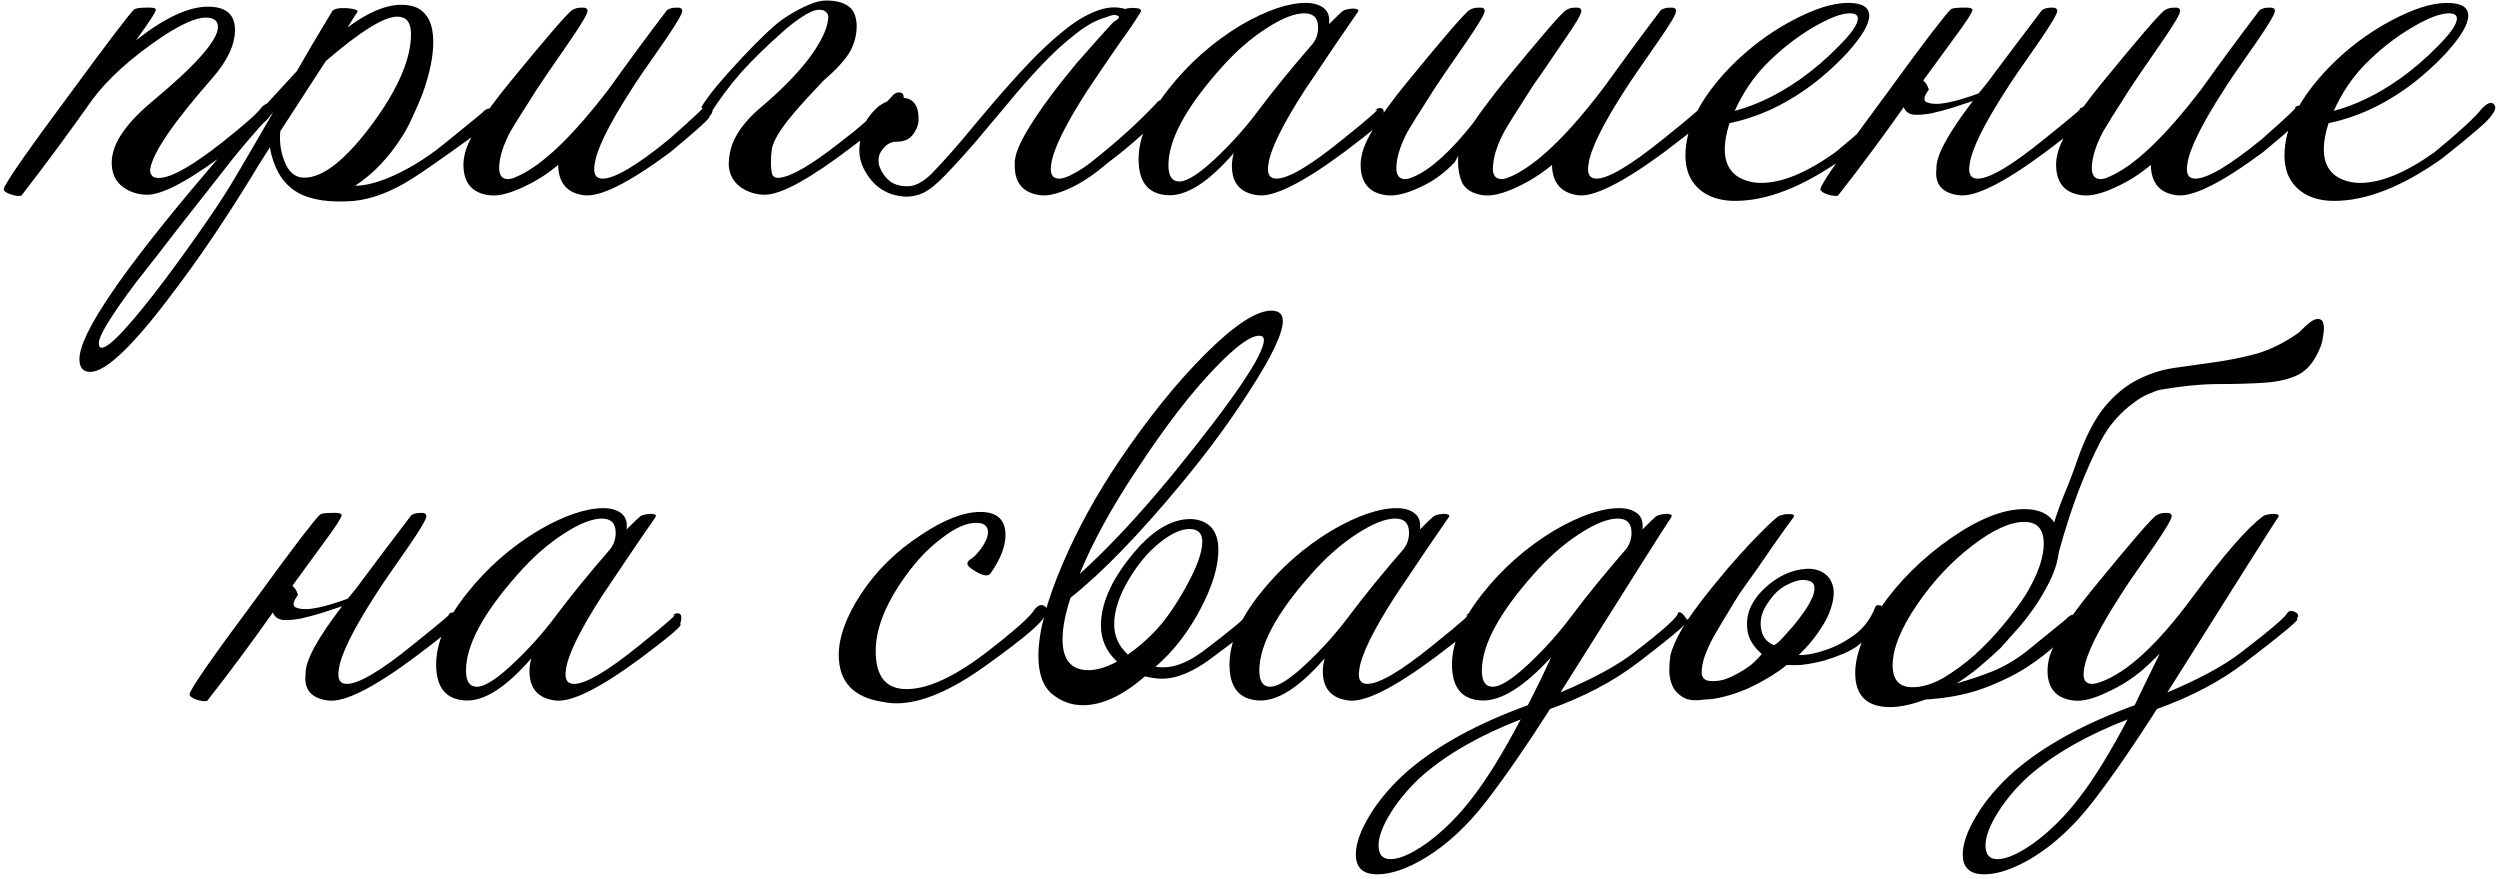 <?xml version="1.0" encoding="UTF-8"?> <svg xmlns="http://www.w3.org/2000/svg" width="475" height="167" viewBox="0 0 475 167" fill="none"><path d="M51.398 21.7C51.638 22.12 49.328 24.19 44.468 27.91C36.548 33.97 31.058 37 27.998 37C26.258 37 24.728 36.52 23.408 35.56C22.088 34.6 21.368 33.25 21.248 31.51C20.948 27.91 23.438 23.89 28.718 19.45C37.178 12.43 41.408 7.66 41.408 5.14C41.408 3.94 40.628 3.34 39.068 3.34C37.268 3.34 34.538 4.54 30.878 6.94C24.998 10.9 20.558 14.89 17.558 18.91C13.298 24.97 8.798 31.06 4.058 37.18C3.518 37.3 2.828 37.21 1.988 36.91C1.088 36.61 0.668 36.28 0.728 35.92C0.848 34.96 5.078 28.87 13.418 17.65C20.738 7.69 24.758 2.41 25.478 1.81C25.778 1.57 26.528 1.45 27.728 1.45C28.928 1.39 29.558 1.51 29.618 1.81C29.678 2.17 28.418 4.12 25.838 7.66C31.238 3.4 35.798 1.27 39.518 1.27C42.938 1.27 44.648 2.74 44.648 5.68C44.648 8.5 43.208 11.56 40.328 14.86C32.948 23.26 29.018 29.02 28.538 32.14C28.478 32.68 28.628 33.13 28.988 33.49C29.348 33.79 29.948 33.88 30.788 33.76C33.068 33.46 36.818 31.27 42.038 27.19C46.358 23.77 48.878 21.55 49.598 20.53C50.078 19.93 50.588 19.63 51.128 19.63C51.548 19.63 51.818 19.84 51.938 20.26C52.058 20.74 51.878 21.22 51.398 21.7ZM93.571 22.42C93.691 22.96 90.841 25.27 85.021 29.35C81.061 32.17 78.331 34 76.831 34.84C72.931 37.06 69.271 38.2 65.851 38.26C61.351 38.44 57.961 37.69 55.681 36.01C53.401 34.33 51.931 31.66 51.271 28C50.611 29.02 49.981 30.01 49.381 30.97C48.841 31.87 48.331 32.71 47.851 33.49C45.271 37.69 42.721 41.65 40.201 45.37C37.681 49.09 35.161 52.6 32.641 55.9C25.261 65.74 20.101 70.66 17.161 70.66C15.781 70.66 15.091 69.85 15.091 68.23C15.091 63.43 23.191 51.52 39.391 32.5C41.191 30.34 43.501 27.7 46.321 24.58C49.141 21.4 52.501 17.71 56.401 13.51C58.501 9.85 60.121 7.09 61.261 5.23C62.401 3.31 63.031 2.26 63.151 2.08C63.511 1.66 64.411 1.48 65.851 1.54C67.351 1.66 68.041 1.9 67.921 2.26C67.801 2.38 67.171 3.37 66.031 5.23C69.871 2.35 73.291 0.91 76.291 0.91C77.371 0.91 78.331 1.09 79.171 1.45C81.271 2.47 82.321 4.63 82.321 7.93C82.321 10.69 81.661 13.93 80.341 17.65C79.741 19.21 79.111 20.68 78.451 22.06C77.851 23.44 77.191 24.7 76.471 25.84C73.891 29.92 70.891 33.07 67.471 35.29C69.151 35.29 71.131 34.84 73.411 33.94C77.011 32.5 80.581 30.37 84.121 27.55C90.121 22.69 92.641 20.62 91.681 21.34C92.161 20.86 92.581 20.62 92.941 20.62C93.601 20.62 93.931 20.92 93.931 21.52C93.931 21.88 93.811 22.18 93.571 22.42ZM75.481 3.16C72.961 3.16 68.431 5.98 61.891 11.62L53.251 24.94C53.071 26.86 53.311 28.69 53.971 30.43C54.751 32.65 56.041 33.76 57.841 33.76C61.441 33.76 65.821 30.25 70.981 23.23C75.721 16.69 78.091 11.11 78.091 6.49C78.091 4.27 77.221 3.16 75.481 3.16ZM51.901 21.34C48.241 25.24 44.791 29.32 41.551 33.58C38.851 37 36.211 40.36 33.631 43.66C31.051 47.02 28.411 50.41 25.711 53.83C21.091 60.01 18.781 63.79 18.781 65.17C18.781 65.77 18.961 66.07 19.321 66.07C20.821 66.07 24.901 61.66 31.561 52.84C34.501 48.88 37.081 45.28 39.301 42.04C41.521 38.86 43.411 35.92 44.971 33.22C45.631 32.08 46.531 30.55 47.671 28.63C48.811 26.65 50.221 24.22 51.901 21.34ZM134.76 22.15C135.06 22.33 132.6 24.58 127.38 28.9C119.46 34.78 113.97 37.51 110.91 37.09C107.73 36.67 106.11 34.75 106.05 31.33C104.07 33.01 101.91 34.39 99.57 35.47C96.81 36.79 94.59 37.33 92.91 37.09C89.67 36.67 88.05 34.72 88.05 31.24C88.05 30.7 88.11 30.16 88.23 29.62C88.77 26.68 91.59 22.09 96.69 15.85C103.95 6.97 107.97 2.32 108.75 1.9C109.23 1.6 109.8 1.45 110.46 1.45C111.24 1.39 111.63 1.6 111.63 2.08C111.63 2.62 110.52 4.51 108.3 7.75C104.76 12.85 102.63 15.97 101.91 17.11C99.15 21.43 97.5 24.07 96.96 25.03C95.76 27.31 95.07 29.32 94.89 31.06C94.65 33.04 95.19 34.03 96.51 34.03C96.99 34.03 97.53 33.88 98.13 33.58C102.93 31.54 108.84 25.9 115.86 16.66C119.28 11.86 122.91 6.94 126.75 1.9C127.23 1.6 127.8 1.45 128.46 1.45C129.24 1.39 129.63 1.6 129.63 2.08C129.63 2.62 128.52 4.51 126.3 7.75C122.76 12.79 120.63 15.91 119.91 17.11C115.65 23.71 113.34 28.42 112.98 31.24C112.68 33.04 113.19 33.94 114.51 33.94C116.79 33.94 120.99 31.45 127.11 26.47C132.27 21.91 134.34 19.93 133.32 20.53C133.56 20.23 133.89 20.08 134.31 20.08C135.03 20.08 135.39 20.38 135.39 20.98C135.39 21.34 135.18 21.73 134.76 22.15ZM133.243 20.35C133.903 19.27 134.893 17.92 136.213 16.3C137.593 14.68 139.063 13.03 140.623 11.35C142.243 9.61 143.833 7.99 145.393 6.49C146.953 4.99 148.303 3.88 149.443 3.16C151.063 2.14 152.473 1.39 153.673 0.91C154.873 0.37 155.983 0.1 157.003 0.1C158.743 0.1 160.093 0.43 161.053 1.09C162.073 1.69 162.643 2.86 162.763 4.6C162.823 6.34 162.433 8.02 161.593 9.64C160.753 11.2 159.043 13.09 156.463 15.31C154.063 17.83 152.203 19.87 150.883 21.43C149.563 22.99 148.573 24.31 147.913 25.39C147.253 26.47 146.833 27.43 146.653 28.27C146.533 29.11 146.473 30.04 146.473 31.06C146.473 31.6 146.533 32.23 146.653 32.95C146.833 33.61 147.343 33.88 148.183 33.76C150.403 33.52 154.153 31.33 159.433 27.19C160.513 26.35 161.473 25.6 162.313 24.94C163.153 24.22 163.963 23.53 164.743 22.87C165.523 22.21 166.273 21.55 166.993 20.89C167.713 20.17 168.493 19.36 169.333 18.46C169.753 17.86 170.263 17.56 170.863 17.56C171.343 17.56 171.613 17.77 171.673 18.19C171.793 18.67 171.613 19.15 171.133 19.63C170.533 20.35 169.933 21.04 169.333 21.7C168.733 22.3 168.073 22.9 167.353 23.5C166.693 24.1 165.913 24.76 165.013 25.48C164.113 26.2 163.063 27.01 161.863 27.91C154.003 33.91 148.513 36.94 145.393 37C143.653 37 142.093 36.52 140.713 35.56C139.333 34.54 138.583 33.16 138.463 31.42C138.463 30.52 138.553 29.65 138.733 28.81C138.913 27.91 139.243 27.01 139.723 26.11C140.203 25.15 140.863 24.19 141.703 23.23C142.543 22.21 143.623 21.16 144.943 20.08C148.723 16.84 151.693 13.78 153.853 10.9C156.013 7.96 157.183 5.5 157.363 3.52C157.423 2.98 157.273 2.56 156.913 2.26C156.553 1.9 155.953 1.78 155.113 1.9C154.453 2.02 153.523 2.47 152.323 3.25C151.123 4.03 149.923 4.96 148.723 6.04C145.663 8.74 143.023 11.32 140.803 13.78C138.643 16.24 136.633 18.94 134.773 21.88L133.243 20.35ZM211.61 4.15C212.63 3.55 212.87 3.16 212.33 2.98C211.85 2.74 211.16 2.83 210.26 3.25C208.4 3.73 206.42 4.81 204.32 6.49C202.22 8.11 200.06 10.09 197.84 12.43C195.68 14.71 193.52 17.17 191.36 19.81C189.2 22.39 187.13 24.85 185.15 27.19C183.17 29.47 181.34 31.48 179.66 33.22C177.98 34.96 176.57 36.1 175.43 36.64C173.99 37.3 172.55 37.51 171.11 37.27C169.67 37.09 168.35 36.58 167.15 35.74C166.01 34.9 165.08 33.82 164.36 32.5C163.58 31.18 163.22 29.74 163.28 28.18C163.34 26.98 163.58 25.69 164 24.31C164.42 22.93 165.41 21.55 166.97 20.17C167.75 19.63 168.59 19.21 169.49 18.91C170.39 18.61 171.2 18.52 171.92 18.64C172.7 18.7 173.33 19.06 173.81 19.72C174.29 20.32 174.53 21.31 174.53 22.69C174.53 23.65 174.17 24.61 173.45 25.57C172.79 26.47 171.77 26.92 170.39 26.92C169.73 26.92 169.13 27.1 168.59 27.46C168.11 27.82 167.69 28.3 167.33 28.9C166.85 29.74 166.79 30.7 167.15 31.78C167.57 32.86 168.23 33.76 169.13 34.48C170.09 35.14 171.26 35.44 172.64 35.38C174.02 35.32 175.49 34.51 177.05 32.95C178.85 31.09 180.77 28.96 182.81 26.56C184.85 24.1 186.92 21.64 189.02 19.18C191.18 16.66 193.34 14.26 195.5 11.98C197.72 9.64 199.88 7.63 201.98 5.95C204.08 4.21 206.12 2.95 208.1 2.17C210.14 1.33 212.06 1.18 213.86 1.72C214.04 1.6 214.31 1.54 214.67 1.54C215.03 1.48 215.39 1.48 215.75 1.54C216.11 1.54 216.38 1.6 216.56 1.72C216.8 1.84 216.86 2.02 216.74 2.26C215.84 3.76 214.52 5.71 212.78 8.11C211.1 10.51 209.06 13.51 206.66 17.11C202.4 23.71 200.09 28.42 199.73 31.24C199.43 33.04 199.94 33.94 201.26 33.94C201.98 33.94 202.97 33.58 204.23 32.86C205.55 32.14 206.81 31.27 208.01 30.25C212.33 26.83 216.17 23.35 219.53 19.81C219.95 19.21 220.46 18.91 221.06 18.91C221.54 18.91 221.81 19.12 221.87 19.54C221.99 20.02 221.81 20.5 221.33 20.98C218.87 24.04 215.24 27.37 210.44 30.97C207.86 33.19 205.43 34.81 203.15 35.83C200.87 36.85 199.04 37.27 197.66 37.09C194.42 36.67 192.8 34.81 192.8 31.51C192.8 31.21 192.8 30.91 192.8 30.61C192.86 30.25 192.92 29.92 192.98 29.62C193.64 26.86 196.46 22.27 201.44 15.85C202.34 14.71 203.36 13.45 204.5 12.07C205.7 10.69 207.05 9.16 208.55 7.48C209.33 6.64 209.9 6.01 210.26 5.59C210.68 5.11 211.13 4.63 211.61 4.15ZM262.681 22.6C263.341 22.66 260.911 24.76 255.391 28.9C247.471 34.78 241.981 37.51 238.921 37.09C235.681 36.67 234.061 34.81 234.061 31.51C234.061 30.73 234.181 29.92 234.421 29.08C229.621 34.6 225.451 37.27 221.911 37.09C218.191 36.91 216.331 34.63 216.331 30.25C216.331 26.17 218.251 21.7 222.091 16.84C225.931 11.98 230.491 7.96 235.771 4.78C240.631 1.96 244.741 0.55 248.101 0.55C249.541 0.55 250.681 0.88 251.521 1.54C252.361 2.2 252.691 3.22 252.511 4.6C253.891 3.22 254.731 2.41 255.031 2.17C255.331 1.93 255.751 1.78 256.291 1.72C256.891 1.6 257.371 1.6 257.731 1.72C258.091 1.78 258.181 1.96 258.001 2.26C256.021 5.08 252.661 10.03 247.921 17.11C243.661 23.71 241.351 28.42 240.991 31.24C240.691 33.04 241.201 33.94 242.521 33.94C244.801 33.94 249.001 31.45 255.121 26.47C260.581 22.09 262.621 20.26 261.241 20.98C261.481 20.68 261.811 20.53 262.231 20.53C262.951 20.53 263.101 21.22 262.681 22.6ZM249.361 8.38C250.081 7.48 250.441 6.43 250.441 5.23C250.441 3.43 249.571 2.53 247.831 2.53C245.971 2.53 243.601 3.46 240.721 5.32C237.601 7.3 234.601 9.94 231.721 13.24C225.241 20.56 222.001 26.62 222.001 31.42C222.001 33.46 222.691 34.48 224.071 34.48C225.631 34.48 228.091 32.86 231.451 29.62C234.271 26.92 236.821 24.04 239.101 20.98C241.981 17.14 245.401 12.94 249.361 8.38ZM276.429 30.79C274.509 32.83 272.379 34.39 270.039 35.47C267.279 36.79 265.059 37.33 263.379 37.09C260.139 36.67 258.519 34.72 258.519 31.24C258.519 30.7 258.579 30.16 258.699 29.62C259.239 26.68 262.059 22.09 267.159 15.85C274.419 6.97 278.439 2.32 279.219 1.9C279.699 1.6 280.269 1.45 280.929 1.45C281.709 1.39 282.099 1.6 282.099 2.08C282.099 2.62 280.989 4.51 278.769 7.75C275.229 12.85 273.099 15.97 272.379 17.11C269.619 21.43 267.969 24.07 267.429 25.03C266.229 27.31 265.539 29.32 265.359 31.06C265.119 33.04 265.659 34.03 266.979 34.03C267.459 34.03 267.999 33.88 268.599 33.58C271.839 32.2 275.619 28.78 279.939 23.32C280.599 22.3 281.439 21.13 282.459 19.81C283.479 18.43 284.499 17.11 285.519 15.85C292.779 6.97 296.799 2.32 297.579 1.9C298.059 1.6 298.629 1.45 299.289 1.45C300.069 1.39 300.459 1.6 300.459 2.08C300.459 2.68 299.349 4.57 297.129 7.75C295.389 10.33 293.979 12.4 292.899 13.96C291.819 15.46 291.099 16.51 290.739 17.11C288.039 21.31 286.389 23.95 285.789 25.03C284.589 27.31 283.899 29.32 283.719 31.06C283.419 33.04 283.959 34.03 285.339 34.03C285.699 34.03 286.239 33.88 286.959 33.58C291.819 31.48 297.729 25.84 304.689 16.66C306.429 14.26 308.199 11.83 309.999 9.37C311.799 6.91 313.659 4.42 315.579 1.9C316.059 1.6 316.629 1.45 317.289 1.45C318.069 1.39 318.459 1.6 318.459 2.08C318.459 2.68 317.349 4.57 315.129 7.75C311.529 12.91 309.399 16.03 308.739 17.11C304.479 23.71 302.169 28.42 301.809 31.24C301.509 33.04 302.019 33.94 303.339 33.94C305.559 33.94 309.759 31.45 315.939 26.47C321.339 22.15 323.829 19.99 323.409 19.99C323.709 19.69 324.039 19.54 324.399 19.54C325.119 19.54 325.479 19.84 325.479 20.44C325.479 20.8 325.269 21.19 324.849 21.61C324.669 22.27 321.789 24.7 316.209 28.9C308.229 34.78 302.739 37.51 299.739 37.09C296.559 36.61 294.939 34.69 294.879 31.33C292.959 32.95 290.799 34.33 288.399 35.47C285.639 36.79 283.419 37.33 281.739 37.09C279.759 36.79 278.439 35.98 277.779 34.66C277.179 33.28 276.939 31.6 277.059 29.62L276.429 30.79ZM359.923 19.72C360.523 20.2 360.373 20.98 359.473 22.06C358.993 22.9 355.873 25.6 350.113 30.16C342.553 35.5 335.743 38.17 329.683 38.17C327.403 38.17 325.483 37.69 323.923 36.73C321.463 35.17 320.233 32.77 320.233 29.53C320.233 24.19 323.083 18.58 328.783 12.7C332.263 9.16 336.133 6.25 340.393 3.97C344.653 1.69 348.223 0.55 351.103 0.55C353.803 0.55 355.153 1.36 355.153 2.98C355.153 4.6 353.773 6.94 351.013 10C348.553 12.64 345.973 14.92 343.273 16.84C338.653 20.14 333.763 22.33 328.603 23.41C328.003 25.27 327.703 26.92 327.703 28.36C327.703 30.64 328.453 32.32 329.953 33.4C331.273 34.3 332.833 34.75 334.633 34.75C338.593 34.75 343.303 32.8 348.763 28.9C353.503 25 356.473 22.27 357.673 20.71C358.693 19.63 359.443 19.3 359.923 19.72ZM351.463 2.53C349.843 2.53 347.503 3.43 344.443 5.23C341.203 7.15 338.203 9.52 335.443 12.34C333.103 14.74 331.153 17.65 329.593 21.07C333.673 19.99 337.783 18.01 341.923 15.13C344.563 13.27 347.053 11.14 349.393 8.74C351.793 6.34 352.993 4.6 352.993 3.52C352.993 2.86 352.483 2.53 351.463 2.53ZM367.924 32.05C367.804 29.65 370.114 25.36 374.854 19.18C373.774 19.54 372.514 19.96 371.074 20.44C369.694 20.86 368.344 21.22 367.024 21.52C365.764 21.76 364.624 21.85 363.604 21.79C362.644 21.67 362.014 21.19 361.714 20.35C359.734 23.17 357.694 25.99 355.594 28.81C353.554 31.57 351.424 34.36 349.204 37.18C348.904 37.24 348.574 37.24 348.214 37.18C347.854 37.12 347.494 37.03 347.134 36.91C346.774 36.79 346.474 36.64 346.234 36.46C345.994 36.28 345.874 36.1 345.874 35.92C345.934 35.02 350.164 28.93 358.564 17.65C362.224 12.61 365.044 8.8 367.024 6.22C369.064 3.58 370.264 2.11 370.624 1.81C370.864 1.57 371.614 1.45 372.874 1.45C374.014 1.39 374.644 1.51 374.764 1.81C374.884 2.17 373.624 4.12 370.984 7.66L365.404 15.31C365.884 15.67 366.244 16.24 366.484 17.02C365.584 18.22 365.404 19 365.944 19.36C366.484 19.66 367.324 19.78 368.464 19.72C369.664 19.6 370.984 19.33 372.424 18.91C373.864 18.49 375.034 18.1 375.934 17.74C376.414 17.14 376.954 16.48 377.554 15.76C380.674 11.56 384.154 6.94 387.994 1.9C388.474 1.6 389.044 1.45 389.704 1.45C390.484 1.39 390.874 1.6 390.874 2.08C390.874 2.62 389.764 4.51 387.544 7.75C384.004 12.79 381.874 15.91 381.154 17.11C376.894 23.71 374.584 28.42 374.224 31.24C373.924 33.04 374.434 33.94 375.754 33.94C378.034 33.94 382.234 31.45 388.354 26.47C393.814 22.09 396.034 20.2 395.014 20.8C395.254 20.5 395.584 20.35 396.004 20.35C396.724 20.35 397.084 20.65 397.084 21.25C397.084 21.61 396.874 22 396.454 22.42C396.754 22.6 394.144 24.76 388.624 28.9C380.704 34.78 375.214 37.51 372.154 37.09C368.974 36.67 367.564 34.99 367.924 32.05ZM437.368 22.15C437.668 22.33 435.208 24.58 429.988 28.9C422.068 34.78 416.578 37.51 413.518 37.09C410.338 36.67 408.718 34.75 408.658 31.33C406.678 33.01 404.518 34.39 402.178 35.47C399.418 36.79 397.198 37.33 395.518 37.09C392.277 36.67 390.657 34.72 390.657 31.24C390.657 30.7 390.717 30.16 390.837 29.62C391.377 26.68 394.198 22.09 399.298 15.85C406.558 6.97 410.578 2.32 411.358 1.9C411.838 1.6 412.408 1.45 413.068 1.45C413.848 1.39 414.238 1.6 414.238 2.08C414.238 2.62 413.128 4.51 410.908 7.75C407.368 12.85 405.238 15.97 404.518 17.11C401.758 21.43 400.108 24.07 399.568 25.03C398.368 27.31 397.678 29.32 397.498 31.06C397.258 33.04 397.798 34.03 399.118 34.03C399.598 34.03 400.138 33.88 400.738 33.58C405.538 31.54 411.448 25.9 418.468 16.66C421.888 11.86 425.518 6.94 429.358 1.9C429.838 1.6 430.408 1.45 431.068 1.45C431.848 1.39 432.238 1.6 432.238 2.08C432.238 2.62 431.128 4.51 428.908 7.75C425.368 12.79 423.238 15.91 422.518 17.11C418.258 23.71 415.948 28.42 415.588 31.24C415.288 33.04 415.798 33.94 417.118 33.94C419.398 33.94 423.598 31.45 429.718 26.47C434.878 21.91 436.948 19.93 435.928 20.53C436.168 20.23 436.498 20.08 436.918 20.08C437.638 20.08 437.998 20.38 437.998 20.98C437.998 21.34 437.788 21.73 437.368 22.15ZM473.741 19.72C474.341 20.2 474.191 20.98 473.291 22.06C472.811 22.9 469.691 25.6 463.931 30.16C456.371 35.5 449.561 38.17 443.501 38.17C441.221 38.17 439.301 37.69 437.741 36.73C435.281 35.17 434.051 32.77 434.051 29.53C434.051 24.19 436.901 18.58 442.601 12.7C446.081 9.16 449.951 6.25 454.211 3.97C458.471 1.69 462.041 0.55 464.921 0.55C467.621 0.55 468.971 1.36 468.971 2.98C468.971 4.6 467.591 6.94 464.831 10C462.371 12.64 459.791 14.92 457.091 16.84C452.471 20.14 447.581 22.33 442.421 23.41C441.821 25.27 441.521 26.92 441.521 28.36C441.521 30.64 442.271 32.32 443.771 33.4C445.091 34.3 446.651 34.75 448.451 34.75C452.411 34.75 457.121 32.8 462.581 28.9C467.321 25 470.291 22.27 471.491 20.71C472.511 19.63 473.261 19.3 473.741 19.72ZM465.281 2.53C463.661 2.53 461.321 3.43 458.261 5.23C455.021 7.15 452.021 9.52 449.261 12.34C446.921 14.74 444.971 17.65 443.411 21.07C447.491 19.99 451.601 18.01 455.741 15.13C458.381 13.27 460.871 11.14 463.211 8.74C465.611 6.34 466.811 4.6 466.811 3.52C466.811 2.86 466.301 2.53 465.281 2.53ZM58.066 128.05C57.946 125.65 60.256 121.36 64.996 115.18C63.916 115.54 62.656 115.96 61.216 116.44C59.836 116.86 58.486 117.22 57.166 117.52C55.906 117.76 54.766 117.85 53.746 117.79C52.786 117.67 52.156 117.19 51.856 116.35C49.876 119.17 47.836 121.99 45.736 124.81C43.696 127.57 41.566 130.36 39.346 133.18C39.046 133.24 38.716 133.24 38.356 133.18C37.996 133.12 37.636 133.03 37.276 132.91C36.916 132.79 36.616 132.64 36.376 132.46C36.136 132.28 36.016 132.1 36.016 131.92C36.076 131.02 40.306 124.93 48.706 113.65C52.366 108.61 55.186 104.8 57.166 102.22C59.206 99.58 60.406 98.11 60.766 97.81C61.006 97.57 61.756 97.45 63.016 97.45C64.156 97.39 64.786 97.51 64.906 97.81C65.026 98.17 63.766 100.12 61.126 103.66L55.546 111.31C56.026 111.67 56.386 112.24 56.626 113.02C55.726 114.22 55.546 115 56.086 115.36C56.626 115.66 57.466 115.78 58.606 115.72C59.806 115.6 61.126 115.33 62.566 114.91C64.006 114.49 65.176 114.1 66.076 113.74C66.556 113.14 67.096 112.48 67.696 111.76C70.816 107.56 74.296 102.94 78.136 97.9C78.616 97.6 79.186 97.45 79.846 97.45C80.626 97.39 81.016 97.6 81.016 98.08C81.016 98.62 79.906 100.51 77.686 103.75C74.146 108.79 72.016 111.91 71.296 113.11C67.036 119.71 64.726 124.42 64.366 127.24C64.066 129.04 64.576 129.94 65.896 129.94C68.176 129.94 72.376 127.45 78.496 122.47C83.956 118.09 86.176 116.2 85.156 116.8C85.396 116.5 85.726 116.35 86.146 116.35C86.866 116.35 87.226 116.65 87.226 117.25C87.226 117.61 87.016 118 86.596 118.42C86.896 118.6 84.286 120.76 78.766 124.9C70.846 130.78 65.356 133.51 62.296 133.09C59.116 132.67 57.706 130.99 58.066 128.05ZM129.219 118.6C129.879 118.66 127.449 120.76 121.929 124.9C114.009 130.78 108.519 133.51 105.459 133.09C102.219 132.67 100.599 130.81 100.599 127.51C100.599 126.73 100.719 125.92 100.959 125.08C96.159 130.6 91.989 133.27 88.449 133.09C84.729 132.91 82.869 130.63 82.869 126.25C82.869 122.17 84.789 117.7 88.629 112.84C92.469 107.98 97.029 103.96 102.309 100.78C107.169 97.96 111.279 96.55 114.639 96.55C116.079 96.55 117.219 96.88 118.059 97.54C118.899 98.2 119.229 99.22 119.049 100.6C120.429 99.22 121.269 98.41 121.569 98.17C121.869 97.93 122.289 97.78 122.829 97.72C123.429 97.6 123.909 97.6 124.269 97.72C124.629 97.78 124.719 97.96 124.539 98.26C122.559 101.08 119.199 106.03 114.459 113.11C110.199 119.71 107.889 124.42 107.529 127.24C107.229 129.04 107.739 129.94 109.059 129.94C111.339 129.94 115.539 127.45 121.659 122.47C127.119 118.09 129.159 116.26 127.779 116.98C128.019 116.68 128.349 116.53 128.769 116.53C129.489 116.53 129.639 117.22 129.219 118.6ZM115.899 104.38C116.619 103.48 116.979 102.43 116.979 101.23C116.979 99.43 116.109 98.53 114.369 98.53C112.509 98.53 110.139 99.46 107.259 101.32C104.139 103.3 101.139 105.94 98.259 109.24C91.779 116.56 88.539 122.62 88.539 127.42C88.539 129.46 89.229 130.48 90.609 130.48C92.169 130.48 94.629 128.86 97.989 125.62C100.809 122.92 103.359 120.04 105.639 116.98C108.519 113.14 111.939 108.94 115.899 104.38ZM198.516 115.18C199.116 115.6 199.086 116.23 198.426 117.07C198.006 118.33 194.316 121.45 187.356 126.43C180.696 131.23 175.026 133.63 170.346 133.63C169.506 133.63 168.636 133.54 167.736 133.36C162.156 132.52 159.366 129.55 159.366 124.45C159.366 121.03 160.776 117.16 163.596 112.84C166.476 108.46 170.256 104.74 174.936 101.68C179.316 98.74 183.096 97.27 186.276 97.27C189.456 97.27 191.046 98.74 191.046 101.68C191.046 103.78 190.116 106.18 188.256 108.88C188.076 109.18 187.746 109.33 187.266 109.33C186.726 109.27 186.066 109 185.286 108.52C184.506 108.04 184.026 107.65 183.846 107.35C183.726 106.93 183.906 106.57 184.386 106.27C184.926 105.97 185.586 105.31 186.366 104.29C187.266 103.03 187.716 101.98 187.716 101.14C187.716 99.94 186.966 99.34 185.466 99.34C183.606 99.34 181.446 100.3 178.986 102.22C176.106 104.32 173.406 107.29 170.886 111.13C167.886 115.69 166.386 119.89 166.386 123.73C166.386 128.53 168.336 130.93 172.236 130.93C176.196 130.93 181.116 128.71 186.996 124.27C192.636 119.95 195.846 117.1 196.626 115.72C197.286 114.94 197.916 114.76 198.516 115.18ZM238.785 117.79C238.365 118.57 237.465 119.5 236.085 120.58C234.705 121.66 232.845 123.07 230.505 124.81C226.905 127.57 223.665 128.95 220.785 128.95C219.765 128.95 218.685 128.8 217.545 128.5C213.345 132.16 209.415 133.99 205.755 133.99C203.655 133.99 201.765 133.33 200.085 132.01C198.225 130.57 197.295 128.11 197.295 124.63C197.295 120.13 198.825 114.31 201.885 107.17C204.705 100.57 208.275 94.06 212.595 87.64C218.055 79.54 223.515 72.76 228.975 67.3C234.495 61.78 238.695 59.02 241.575 59.02C243.015 59.02 243.735 59.68 243.735 61C243.735 63.34 241.635 67.75 237.435 74.23C233.835 79.87 229.635 85.6 224.835 91.42C216.615 101.38 209.475 108.76 203.415 113.56C202.395 116.62 201.885 119.26 201.885 121.48C201.885 125.38 203.535 127.33 206.835 127.33C208.395 127.33 210.195 126.79 212.235 125.71C210.195 123.79 209.175 121.51 209.175 118.87C209.175 114.79 211.065 110.41 214.845 105.73C218.625 100.99 222.405 98.62 226.185 98.62C227.145 98.62 228.045 98.83 228.885 99.25C230.625 100.15 231.495 101.89 231.495 104.47C231.495 107.71 230.325 111.52 227.985 115.9C225.645 120.28 222.825 123.88 219.525 126.7C220.005 126.76 220.515 126.79 221.055 126.79C223.455 126.79 226.125 125.65 229.065 123.37C234.285 119.41 236.835 117.25 236.715 116.89C237.075 116.47 237.435 116.26 237.795 116.26C238.155 116.26 238.455 116.47 238.695 116.89C238.935 117.25 238.965 117.55 238.785 117.79ZM239.235 63.79C237.555 63.79 234.735 65.86 230.775 70C226.215 74.74 221.265 81.19 215.925 89.35C211.245 96.37 207.645 102.94 205.125 109.06C210.585 104.14 216.495 97.81 222.855 90.07C234.375 75.91 240.135 67.42 240.135 64.6C240.135 64.06 239.835 63.79 239.235 63.79ZM226.005 100.51C224.385 100.51 222.495 101.38 220.335 103.12C218.235 104.8 216.345 107.02 214.665 109.78C212.685 113.02 211.695 115.96 211.695 118.6C211.695 120.88 212.565 122.8 214.305 124.36C216.045 123.16 217.725 121.72 219.345 120.04C221.265 118.06 223.215 115.3 225.195 111.76C227.355 107.92 228.435 104.98 228.435 102.94C228.435 101.32 227.625 100.51 226.005 100.51ZM279.952 118.6C280.612 118.66 278.182 120.76 272.662 124.9C264.742 130.78 259.252 133.51 256.192 133.09C252.952 132.67 251.332 130.81 251.332 127.51C251.332 126.73 251.452 125.92 251.692 125.08C246.892 130.6 242.722 133.27 239.182 133.09C235.462 132.91 233.602 130.63 233.602 126.25C233.602 122.17 235.522 117.7 239.362 112.84C243.202 107.98 247.762 103.96 253.042 100.78C257.902 97.96 262.012 96.55 265.372 96.55C266.812 96.55 267.952 96.88 268.792 97.54C269.632 98.2 269.962 99.22 269.782 100.6C271.162 99.22 272.002 98.41 272.302 98.17C272.602 97.93 273.022 97.78 273.562 97.72C274.162 97.6 274.642 97.6 275.002 97.72C275.362 97.78 275.452 97.96 275.272 98.26C273.292 101.08 269.932 106.03 265.192 113.11C260.932 119.71 258.622 124.42 258.262 127.24C257.962 129.04 258.472 129.94 259.792 129.94C262.072 129.94 266.272 127.45 272.392 122.47C277.852 118.09 279.892 116.26 278.512 116.98C278.752 116.68 279.082 116.53 279.502 116.53C280.222 116.53 280.372 117.22 279.952 118.6ZM266.632 104.38C267.352 103.48 267.712 102.43 267.712 101.23C267.712 99.43 266.842 98.53 265.102 98.53C263.242 98.53 260.872 99.46 257.992 101.32C254.872 103.3 251.872 105.94 248.992 109.24C242.512 116.56 239.272 122.62 239.272 127.42C239.272 129.46 239.962 130.48 241.342 130.48C242.902 130.48 245.362 128.86 248.722 125.62C251.542 122.92 254.092 120.04 256.372 116.98C259.252 113.14 262.672 108.94 266.632 104.38ZM320.519 117.7C321.779 117.46 318.719 120.16 311.339 125.8C306.659 129.4 301.049 132.37 294.509 134.71C290.069 141.67 286.049 147.49 282.449 152.17C278.849 156.85 274.979 160.45 270.839 162.97C267.359 165.07 264.299 166.12 261.659 166.12C258.959 166.12 257.609 164.86 257.609 162.34C257.609 160.3 258.479 157.84 260.219 154.96C261.899 152.14 264.239 149.38 267.239 146.68C272.879 141.76 280.559 137.53 290.279 133.99C292.139 130.39 293.609 127.36 294.689 124.9C289.529 130.54 285.119 133.27 281.459 133.09C277.739 132.91 275.879 130.63 275.879 126.25C275.879 122.17 277.799 117.7 281.639 112.84C285.479 107.98 290.039 103.96 295.319 100.78C300.179 97.96 304.289 96.55 307.649 96.55C309.089 96.55 310.229 96.88 311.069 97.54C311.909 98.2 312.239 99.22 312.059 100.6C313.439 99.22 314.279 98.41 314.579 98.17C314.879 97.93 315.299 97.78 315.839 97.72C316.439 97.6 316.919 97.6 317.279 97.72C317.639 97.78 317.729 97.96 317.549 98.26C316.709 99.46 309.689 110.56 296.489 131.56C302.609 128.98 307.259 126.46 310.439 124C316.079 119.68 318.869 117.16 318.809 116.44C319.169 116.08 319.739 116.5 320.519 117.7ZM308.909 104.38C309.629 103.48 309.989 102.43 309.989 101.23C309.989 99.43 309.119 98.53 307.379 98.53C305.519 98.53 303.149 99.46 300.269 101.32C297.149 103.3 294.149 105.94 291.269 109.24C284.789 116.56 281.549 122.62 281.549 127.42C281.549 129.46 282.239 130.48 283.619 130.48C285.179 130.48 287.639 128.86 290.999 125.62C293.819 122.92 296.369 120.04 298.649 116.98C301.529 113.14 304.949 108.94 308.909 104.38ZM288.929 136.69C281.309 139.63 275.099 143.17 270.299 147.31C267.959 149.41 265.979 151.72 264.359 154.24C262.739 156.82 261.929 158.95 261.929 160.63C261.929 162.37 262.679 163.24 264.179 163.24C265.919 163.24 268.229 162.22 271.109 160.18C274.289 157.84 277.199 154.93 279.839 151.45C282.539 147.97 285.569 143.05 288.929 136.69ZM342.482 124.45C343.742 124.39 345.242 124.06 346.982 123.46C348.782 122.86 350.552 121.93 352.292 120.67C354.092 119.35 355.412 117.61 356.252 115.45C356.372 115.15 356.492 115 356.612 115H357.062C357.362 115 357.572 115.18 357.692 115.54C357.872 115.84 357.902 116.05 357.782 116.17C357.542 116.71 357.062 117.64 356.342 118.96C355.682 120.22 354.572 121.45 353.012 122.65C352.412 123.13 351.512 123.64 350.312 124.18C349.172 124.66 347.912 125.11 346.532 125.53C345.152 125.89 343.712 126.16 342.212 126.34C341.252 126.4 340.352 126.4 339.512 126.34C338.612 127.06 337.682 127.72 336.722 128.32C335.162 129.28 333.602 130.12 332.042 130.84C330.482 131.5 328.982 132.01 327.542 132.37C326.162 132.73 324.932 132.91 323.852 132.91C322.412 133.15 321.212 133.09 320.252 132.73C319.352 132.31 318.632 131.71 318.092 130.93C317.612 130.15 317.312 129.22 317.192 128.14C317.132 127 317.192 125.8 317.372 124.54C317.672 123.22 318.422 121.51 319.622 119.41C320.882 117.31 322.802 114.67 325.382 111.49C326.282 110.41 327.302 109.18 328.442 107.8C329.642 106.42 330.992 104.92 332.492 103.3C335.252 100.42 337.052 98.68 337.892 98.08C338.132 97.96 338.522 97.84 339.062 97.72C339.662 97.66 340.142 97.66 340.502 97.72C340.862 97.84 340.952 98.02 340.772 98.26C339.752 99.64 338.402 101.53 336.722 103.93C335.102 106.33 333.062 109.24 330.602 112.66C329.762 113.98 329.042 115.15 328.442 116.17C327.842 117.13 327.302 118.03 326.822 118.87C326.642 119.17 326.222 119.89 325.562 121.03C324.962 122.11 324.422 123.28 323.942 124.54C323.522 125.74 323.312 126.85 323.312 127.87C323.372 128.83 323.942 129.34 325.022 129.4C325.802 129.46 326.642 129.37 327.542 129.13C328.442 128.83 329.312 128.44 330.152 127.96C331.052 127.48 331.892 126.94 332.672 126.34C333.452 125.68 334.142 124.99 334.742 124.27C333.182 122.89 332.282 121.45 332.042 119.95C331.802 118.45 331.952 117.01 332.492 115.63C333.092 114.25 333.992 112.99 335.192 111.85C336.392 110.71 337.682 109.81 339.062 109.15C340.502 108.49 341.912 108.13 343.292 108.07C344.732 108.01 345.932 108.37 346.892 109.15C347.672 109.81 348.152 110.68 348.332 111.76C348.512 112.84 348.362 114.1 347.882 115.54C347.462 116.92 346.682 118.42 345.542 120.04C344.582 121.48 343.322 122.95 341.762 124.45H342.482ZM336.992 122.56C337.112 122.62 337.472 122.38 338.072 121.84C338.672 121.24 339.332 120.52 340.052 119.68C340.832 118.84 341.582 117.91 342.302 116.89C343.082 115.87 343.682 114.91 344.102 114.01C344.582 113.11 344.792 112.33 344.732 111.67C344.732 110.95 344.342 110.5 343.562 110.32C342.602 110.02 341.372 110.23 339.872 110.95C338.372 111.61 337.112 112.72 336.092 114.28C334.892 115.84 334.382 117.46 334.562 119.14C334.742 120.82 335.552 121.96 336.992 122.56ZM380.122 123.1C378.742 124.42 377.362 125.65 375.982 126.79C374.602 127.93 373.192 128.95 371.752 129.85C374.092 129.19 376.402 128.41 378.682 127.51C380.962 126.55 383.092 125.29 385.072 123.73C391.072 118.87 393.592 116.8 392.632 117.52C393.112 117.04 393.532 116.8 393.892 116.8C394.552 116.8 394.882 117.1 394.882 117.7C394.882 118.06 394.762 118.36 394.522 118.6C393.682 119.5 392.482 120.7 390.922 122.2C389.422 123.7 387.472 125.23 385.072 126.79C382.732 128.29 379.942 129.64 376.702 130.84C373.522 131.98 369.892 132.67 365.812 132.91C363.232 133.87 361.012 134.35 359.152 134.35C354.712 134.35 352.492 132.19 352.492 127.87C352.492 124.39 354.082 120.28 357.262 115.54C360.742 110.5 365.182 106.09 370.582 102.31C375.922 98.59 380.602 96.73 384.622 96.73C387.322 96.73 389.212 97.57 390.292 99.25C390.832 97.51 391.492 95.68 392.272 93.76C393.112 91.78 393.922 89.65 394.702 87.37C396.202 83.11 397.882 79.81 399.742 77.47C401.662 75.13 403.732 73.39 405.952 72.25C408.232 71.05 410.602 70.27 413.062 69.91C415.522 69.55 418.072 69.19 420.712 68.83C423.352 68.47 426.022 67.93 428.722 67.21C431.422 66.43 434.122 65.08 436.822 63.16C438.322 61.6 439.402 60.76 440.062 60.64C440.782 60.52 441.232 60.76 441.412 61.36C441.592 61.96 441.592 62.74 441.412 63.7C441.292 64.66 441.112 65.41 440.872 65.95C439.852 68.53 438.472 70.27 436.732 71.17C435.052 72.01 432.952 72.52 430.432 72.7C427.972 72.88 425.062 72.97 421.702 72.97C418.402 72.97 414.652 73.33 410.452 74.05C409.912 74.17 409.162 74.44 408.202 74.86C407.302 75.22 406.312 75.82 405.232 76.66C404.152 77.44 403.072 78.43 401.992 79.63C400.912 80.83 399.952 82.24 399.112 83.86C397.732 86.5 396.352 89.59 394.972 93.13C393.652 96.61 392.392 100.51 391.192 104.83C391.012 106.39 390.562 107.98 389.842 109.6C389.122 111.16 388.252 112.75 387.232 114.37C386.212 115.93 385.072 117.46 383.812 118.96C382.552 120.4 381.322 121.78 380.122 123.1ZM384.982 112.84C387.202 109.12 388.312 105.94 388.312 103.3C388.312 100.54 387.082 99.16 384.622 99.16C381.922 99.16 378.592 100.69 374.632 103.75C370.732 106.75 367.282 110.44 364.282 114.82C361.162 119.38 359.602 123.25 359.602 126.43C359.602 129.19 360.862 130.57 363.382 130.57C365.182 130.57 367.102 130 369.142 128.86C371.182 127.66 373.192 126.19 375.172 124.45C377.152 122.65 378.982 120.73 380.662 118.69C382.402 116.59 383.842 114.64 384.982 112.84ZM436.372 117.61C437.272 117.43 434.032 120.16 426.652 125.8C421.972 129.4 416.362 132.37 409.822 134.71C405.382 141.67 401.362 147.49 397.762 152.17C394.162 156.85 390.292 160.45 386.152 162.97C382.672 165.07 379.612 166.12 376.972 166.12C374.272 166.12 372.922 164.86 372.922 162.34C372.922 160.3 373.792 157.84 375.532 154.96C377.212 152.14 379.552 149.38 382.552 146.68C388.192 141.76 395.872 137.53 405.592 133.99C406.552 131.95 408.142 128.68 410.362 124.18C408.922 125.62 407.812 126.67 407.032 127.33C405.052 129.01 402.862 130.39 400.462 131.47C397.762 132.79 395.572 133.33 393.892 133.09C390.652 132.67 389.032 130.78 389.032 127.42C389.032 126.82 389.092 126.22 389.212 125.62C389.752 122.68 392.572 118.09 397.672 111.85C404.932 102.97 408.952 98.32 409.732 97.9C410.212 97.6 410.782 97.45 411.442 97.45C412.222 97.39 412.612 97.6 412.612 98.08C412.612 98.62 411.502 100.51 409.282 103.75C405.742 108.79 403.612 111.91 402.892 113.11C398.632 119.71 396.322 124.42 395.962 127.24C395.662 129.04 396.172 129.94 397.492 129.94C397.912 129.94 398.452 129.82 399.112 129.58C404.152 127.78 409.972 122.41 416.572 113.47C422.512 105.43 426.982 100.3 429.982 98.08C430.222 97.9 430.612 97.78 431.152 97.72C431.752 97.6 432.232 97.6 432.592 97.72C432.952 97.78 433.042 97.96 432.862 98.26C432.022 99.46 425.002 110.56 411.802 131.56C417.922 128.98 422.572 126.46 425.752 124C431.392 119.68 434.362 117.13 434.662 116.35C435.022 115.99 435.532 115.99 436.192 116.35C436.732 116.65 436.792 117.07 436.372 117.61ZM404.242 136.69C396.622 139.63 390.412 143.17 385.612 147.31C383.272 149.41 381.292 151.72 379.672 154.24C378.052 156.82 377.242 158.95 377.242 160.63C377.242 162.37 377.992 163.24 379.492 163.24C381.232 163.24 383.542 162.22 386.422 160.18C389.602 157.84 392.512 154.93 395.152 151.45C397.852 147.97 400.882 143.05 404.242 136.69Z" fill="black"></path></svg> 